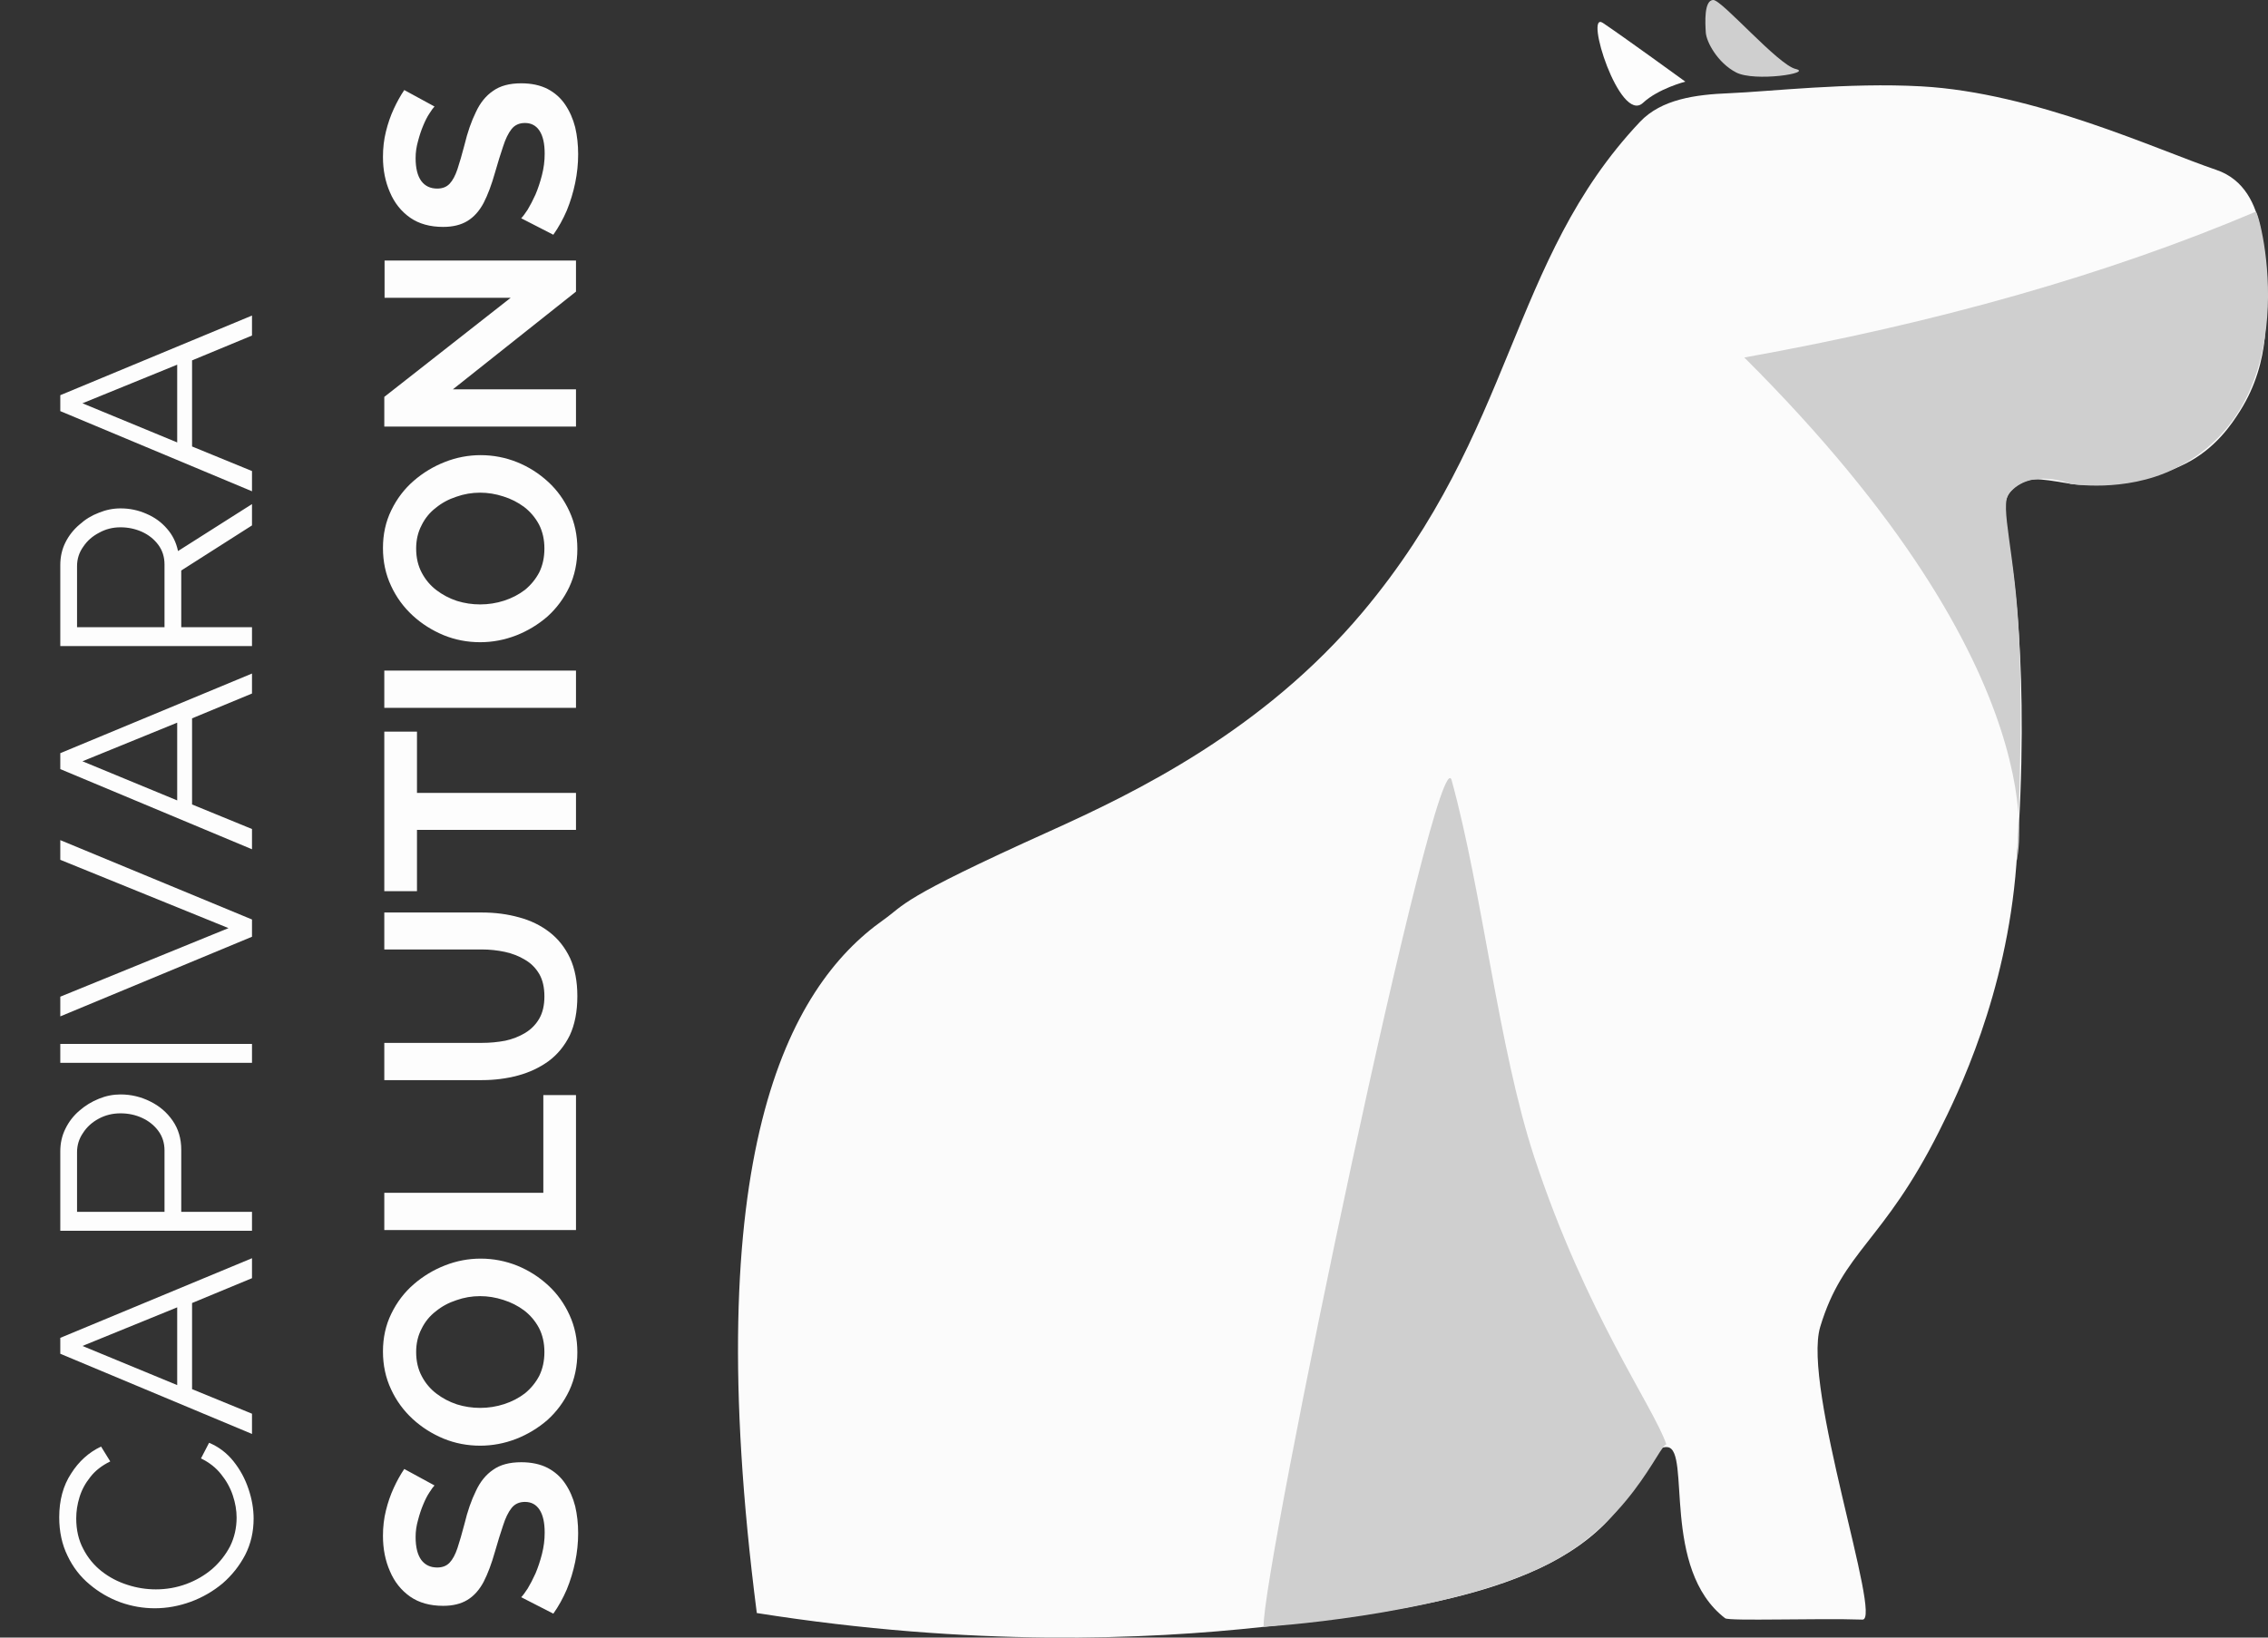 <svg width="108" height="78" viewBox="0 0 108 78" fill="none" xmlns="http://www.w3.org/2000/svg">
<rect x="0" y="0" width="108" height="78" fill="#333333" stroke="none"/>
<g clip-path="url(#clip0_4_919)">
<path opacity="0.99" d="M36.038 76.828C33.237 55.054 37.499 47.042 42.067 43.816C43.126 43.067 42.739 42.86 49.986 39.592C54.091 37.741 60.157 34.791 64.889 29.155C72.15 20.505 71.857 12.405 78.094 5.804C79.116 4.723 80.743 4.503 82.35 4.44C84.216 4.365 88.024 3.92 91.488 4.113C96.887 4.411 102.681 7.121 105.542 8.093C108.217 9.001 107.727 12.901 107.805 13.64C107.914 14.661 108.184 17.171 106.674 19.564C106.289 20.174 105.513 21.369 104.033 22.103C102.013 23.104 99.411 23.184 98.594 23.044C96.896 22.75 96.661 22.753 96.08 23.108C94.983 23.774 95.561 25.502 95.734 26.43C95.734 26.43 96.728 31.769 96.016 41.193C95.548 47.381 93.226 52.117 92.337 53.886C89.675 59.192 87.775 59.559 86.678 63.196C85.812 66.064 89.653 77.175 88.689 77.143C86.554 77.07 82.338 77.223 82.15 77.079C79.092 74.734 80.519 69.083 79.415 68.93C78.708 68.832 77.992 70.344 77.622 70.999C74.929 75.777 67.116 76.727 60.173 77.488C54.589 78.1 46.28 78.451 36.038 76.83V76.828Z" fill="#FDFDFD"/>
<path d="M83.061 17.026C98.341 32.259 96.027 41.033 96.027 41.033C96.027 41.033 96.36 35.251 96.151 30.441C95.97 26.316 95.2 24.078 95.672 23.504C96.692 22.258 98.594 23.046 98.594 23.046C98.594 23.046 101.156 23.485 103.499 22.355C109.937 19.253 107.652 10.247 107.422 10.082C100.411 13.057 92.257 15.378 83.063 17.028L83.061 17.026Z" fill="#CFCFCF"/>
<path d="M69.133 37.191C68.508 34.475 60.048 75.043 60.173 77.486C60.173 77.486 68.284 77.004 73.302 74.703C77.558 72.75 79.03 68.769 79.351 68.801C78.768 67.056 75.51 62.553 73.065 55.129C71.363 49.955 70.594 42.504 69.133 37.191Z" fill="#CFCFCF"/>
<path d="M85.51 3.286C86.35 3.48 83.553 3.909 82.671 3.45C81.789 2.992 81.253 1.993 81.228 1.544C81.2 1.095 81.137 0.002 81.585 7.99193e-07C82 -0.002 84.67 3.093 85.51 3.286Z" fill="#CFCFCF"/>
<path d="M80.255 3.889C80.255 3.889 77.25 1.706 76.328 1.092C75.419 0.487 77.133 5.931 78.238 4.899C78.968 4.218 80.253 3.889 80.253 3.889H80.255Z" fill="#FDFDFD"/>
</g>
<path d="M7.371 76.603C6.814 76.603 6.27 76.509 5.739 76.32C5.199 76.123 4.71 75.84 4.273 75.471C3.827 75.103 3.476 74.649 3.219 74.109C2.953 73.569 2.82 72.956 2.82 72.27C2.82 71.456 3.009 70.761 3.386 70.187C3.754 69.604 4.23 69.176 4.813 68.901L5.25 69.609C4.847 69.806 4.53 70.054 4.299 70.354C4.059 70.654 3.887 70.976 3.784 71.319C3.681 71.653 3.63 71.987 3.63 72.321C3.63 72.87 3.741 73.354 3.964 73.774C4.179 74.194 4.47 74.55 4.839 74.841C5.199 75.124 5.606 75.339 6.06 75.484C6.506 75.63 6.96 75.703 7.423 75.703C7.928 75.703 8.413 75.617 8.876 75.446C9.338 75.274 9.75 75.034 10.11 74.726C10.461 74.417 10.744 74.057 10.959 73.646C11.164 73.226 11.267 72.771 11.267 72.283C11.267 71.94 11.207 71.589 11.087 71.229C10.967 70.869 10.783 70.534 10.534 70.226C10.286 69.909 9.964 69.656 9.57 69.467L9.956 68.721C10.41 68.91 10.796 69.201 11.113 69.596C11.43 69.99 11.67 70.431 11.833 70.92C11.996 71.4 12.077 71.871 12.077 72.334C12.077 72.96 11.944 73.534 11.678 74.057C11.404 74.58 11.044 75.034 10.598 75.42C10.144 75.797 9.639 76.089 9.081 76.294C8.516 76.5 7.946 76.603 7.371 76.603Z" fill="#FDFDFD"/>
<path d="M2.871 64.481L2.871 63.723L12 59.93V60.881L9.146 62.064V66.166L12 67.336V68.3L2.871 64.481ZM8.438 62.27L3.926 64.109L8.438 65.973V62.27Z" fill="#FDFDFD"/>
<path d="M12 58.621H2.871L2.871 54.841C2.871 54.447 2.953 54.087 3.116 53.761C3.279 53.427 3.501 53.14 3.784 52.9C4.059 52.66 4.367 52.471 4.71 52.334C5.044 52.197 5.387 52.129 5.739 52.129C6.236 52.129 6.707 52.24 7.153 52.463C7.59 52.677 7.946 52.981 8.22 53.376C8.494 53.77 8.631 54.233 8.631 54.764L8.631 57.721H12V58.621ZM7.834 57.721V54.803C7.834 54.443 7.736 54.13 7.538 53.864C7.341 53.599 7.084 53.393 6.767 53.247C6.45 53.101 6.107 53.029 5.739 53.029C5.361 53.029 5.014 53.114 4.697 53.286C4.38 53.457 4.131 53.684 3.951 53.967C3.763 54.241 3.669 54.546 3.669 54.88L3.669 57.721H7.834Z" fill="#FDFDFD"/>
<path d="M12 50.623H2.871L2.871 49.723H12V50.623Z" fill="#FDFDFD"/>
<path d="M2.871 47.473L10.881 44.207L2.871 40.954L2.871 40.016L12 43.796V44.618L2.871 48.411L2.871 47.473Z" fill="#FDFDFD"/>
<path d="M2.871 36.633L2.871 35.874L12 32.081V33.033L9.146 34.215V38.317L12 39.487V40.451L2.871 36.633ZM8.438 34.421L3.926 36.26L8.438 38.124L8.438 34.421Z" fill="#FDFDFD"/>
<path d="M12 30.773L2.871 30.773L2.871 26.916C2.871 26.521 2.953 26.161 3.116 25.835C3.279 25.51 3.501 25.227 3.784 24.987C4.059 24.738 4.367 24.55 4.71 24.421C5.044 24.284 5.387 24.215 5.739 24.215C6.176 24.215 6.587 24.301 6.973 24.473C7.359 24.636 7.684 24.871 7.95 25.18C8.216 25.48 8.391 25.835 8.477 26.247L12 24.01V25.026L8.631 27.173V29.873H12V30.773ZM7.834 29.873V26.89C7.834 26.53 7.736 26.217 7.538 25.951C7.341 25.686 7.084 25.48 6.767 25.334C6.441 25.188 6.099 25.116 5.739 25.116C5.37 25.116 5.031 25.201 4.723 25.373C4.406 25.535 4.153 25.758 3.964 26.041C3.767 26.316 3.669 26.624 3.669 26.967L3.669 29.873H7.834Z" fill="#FDFDFD"/>
<path d="M2.871 19.582L2.871 18.823L12 15.03V15.982L9.146 17.165V21.266L12 22.436V23.4L2.871 19.582ZM8.438 17.37L3.926 19.209L8.438 21.073V17.37Z" fill="#FDFDFD"/>
<path d="M20.691 70.753C20.631 70.813 20.55 70.924 20.447 71.087C20.344 71.241 20.246 71.434 20.151 71.666C20.057 71.889 19.976 72.133 19.907 72.399C19.83 72.664 19.791 72.934 19.791 73.209C19.791 73.689 19.881 74.053 20.061 74.301C20.241 74.541 20.494 74.661 20.82 74.661C21.069 74.661 21.266 74.584 21.411 74.43C21.557 74.276 21.681 74.044 21.784 73.736C21.887 73.427 21.998 73.041 22.119 72.579C22.264 71.979 22.444 71.46 22.659 71.023C22.864 70.577 23.139 70.239 23.481 70.007C23.816 69.767 24.261 69.647 24.819 69.647C25.307 69.647 25.727 69.737 26.078 69.917C26.421 70.097 26.7 70.346 26.914 70.663C27.128 70.98 27.287 71.34 27.39 71.743C27.484 72.146 27.531 72.574 27.531 73.029C27.531 73.483 27.484 73.937 27.39 74.391C27.296 74.846 27.163 75.283 26.991 75.703C26.811 76.123 26.597 76.509 26.349 76.86L24.819 76.076C24.896 75.999 24.998 75.861 25.127 75.664C25.247 75.467 25.371 75.227 25.5 74.944C25.62 74.661 25.723 74.353 25.808 74.019C25.894 73.684 25.937 73.346 25.937 73.003C25.937 72.523 25.856 72.159 25.693 71.91C25.53 71.661 25.299 71.537 24.998 71.537C24.724 71.537 24.51 71.636 24.356 71.833C24.201 72.03 24.069 72.304 23.957 72.656C23.837 73.007 23.709 73.423 23.571 73.903C23.409 74.477 23.229 74.957 23.031 75.343C22.826 75.729 22.569 76.016 22.26 76.204C21.951 76.393 21.566 76.487 21.103 76.487C20.477 76.487 19.954 76.341 19.534 76.05C19.106 75.75 18.784 75.347 18.57 74.841C18.347 74.336 18.236 73.774 18.236 73.157C18.236 72.729 18.283 72.326 18.377 71.949C18.471 71.563 18.596 71.203 18.75 70.869C18.904 70.534 19.071 70.234 19.251 69.969L20.691 70.753Z" fill="#FDFDFD"/>
<path d="M27.493 64.411C27.493 65.079 27.364 65.688 27.107 66.236C26.85 66.776 26.503 67.243 26.066 67.638C25.62 68.023 25.123 68.323 24.574 68.538C24.017 68.752 23.447 68.859 22.864 68.859C22.256 68.859 21.677 68.748 21.128 68.525C20.571 68.293 20.078 67.981 19.65 67.586C19.213 67.183 18.87 66.712 18.621 66.172C18.364 65.624 18.236 65.023 18.236 64.372C18.236 63.712 18.369 63.112 18.634 62.572C18.9 62.023 19.256 61.556 19.701 61.171C20.147 60.785 20.644 60.485 21.193 60.271C21.741 60.056 22.307 59.949 22.89 59.949C23.49 59.949 24.069 60.061 24.626 60.283C25.174 60.506 25.667 60.819 26.104 61.222C26.533 61.616 26.871 62.088 27.12 62.636C27.368 63.176 27.493 63.768 27.493 64.411ZM22.864 67.059C23.259 67.059 23.64 66.999 24.009 66.879C24.377 66.759 24.707 66.588 24.998 66.365C25.281 66.133 25.509 65.855 25.68 65.529C25.843 65.195 25.924 64.818 25.924 64.398C25.924 63.969 25.838 63.588 25.667 63.254C25.487 62.919 25.251 62.641 24.96 62.418C24.66 62.195 24.33 62.028 23.97 61.916C23.601 61.796 23.233 61.736 22.864 61.736C22.47 61.736 22.093 61.801 21.733 61.929C21.364 62.049 21.038 62.225 20.756 62.456C20.464 62.679 20.237 62.958 20.074 63.292C19.903 63.618 19.817 63.986 19.817 64.398C19.817 64.835 19.907 65.221 20.087 65.555C20.259 65.881 20.49 66.155 20.781 66.378C21.073 66.601 21.398 66.772 21.759 66.892C22.119 67.004 22.487 67.059 22.864 67.059Z" fill="#FDFDFD"/>
<path d="M27.428 58.588L18.3 58.588V56.814H25.873V52.16H27.428V58.588Z" fill="#FDFDFD"/>
<path d="M27.493 47.448C27.493 48.177 27.373 48.798 27.133 49.313C26.884 49.818 26.546 50.23 26.117 50.547C25.689 50.855 25.204 51.083 24.664 51.228C24.116 51.374 23.546 51.447 22.954 51.447H18.3V49.673H22.954C23.331 49.673 23.7 49.638 24.06 49.57C24.411 49.493 24.729 49.368 25.011 49.197C25.294 49.026 25.517 48.798 25.68 48.516C25.843 48.233 25.924 47.881 25.924 47.461C25.924 47.033 25.843 46.677 25.68 46.394C25.509 46.103 25.281 45.876 24.998 45.713C24.716 45.541 24.398 45.417 24.047 45.34C23.687 45.263 23.323 45.224 22.954 45.224L18.3 45.224V43.463L22.954 43.463C23.58 43.463 24.167 43.54 24.716 43.694C25.264 43.84 25.748 44.075 26.169 44.401C26.58 44.718 26.906 45.13 27.146 45.636C27.377 46.141 27.493 46.745 27.493 47.448Z" fill="#FDFDFD"/>
<path d="M19.856 34.848V37.767H27.428V39.528H19.856V42.447H18.3L18.3 34.848L19.856 34.848Z" fill="#FDFDFD"/>
<path d="M27.428 33.715L18.3 33.715V31.941H27.428V33.715Z" fill="#FDFDFD"/>
<path d="M27.493 26.141C27.493 26.809 27.364 27.418 27.107 27.966C26.85 28.506 26.503 28.974 26.066 29.368C25.62 29.753 25.123 30.053 24.574 30.268C24.017 30.482 23.447 30.589 22.864 30.589C22.256 30.589 21.677 30.478 21.128 30.255C20.571 30.023 20.078 29.711 19.65 29.316C19.213 28.913 18.87 28.442 18.621 27.902C18.364 27.354 18.236 26.753 18.236 26.102C18.236 25.442 18.369 24.842 18.634 24.302C18.9 23.753 19.256 23.286 19.701 22.901C20.147 22.515 20.644 22.215 21.193 22.001C21.741 21.786 22.307 21.679 22.89 21.679C23.49 21.679 24.069 21.791 24.626 22.014C25.174 22.236 25.667 22.549 26.104 22.952C26.533 23.346 26.871 23.818 27.12 24.366C27.368 24.906 27.493 25.498 27.493 26.141ZM22.864 28.789C23.259 28.789 23.64 28.729 24.009 28.609C24.377 28.489 24.707 28.318 24.998 28.095C25.281 27.863 25.509 27.585 25.68 27.259C25.843 26.925 25.924 26.548 25.924 26.128C25.924 25.699 25.838 25.318 25.667 24.983C25.487 24.649 25.251 24.371 24.96 24.148C24.66 23.925 24.33 23.758 23.97 23.646C23.601 23.526 23.233 23.466 22.864 23.466C22.47 23.466 22.093 23.531 21.733 23.659C21.364 23.779 21.038 23.955 20.756 24.186C20.464 24.409 20.237 24.688 20.074 25.022C19.903 25.348 19.817 25.716 19.817 26.128C19.817 26.565 19.907 26.951 20.087 27.285C20.259 27.611 20.49 27.885 20.781 28.108C21.073 28.331 21.398 28.502 21.759 28.622C22.119 28.733 22.487 28.789 22.864 28.789Z" fill="#FDFDFD"/>
<path d="M21.566 18.544H27.428V20.318H18.3V18.904L24.317 14.185H18.313V12.411H27.428V13.89L21.566 18.544Z" fill="#FDFDFD"/>
<path d="M20.691 5.073C20.631 5.133 20.55 5.245 20.447 5.408C20.344 5.562 20.246 5.755 20.151 5.986C20.057 6.209 19.976 6.453 19.907 6.719C19.83 6.985 19.791 7.255 19.791 7.529C19.791 8.009 19.881 8.373 20.061 8.622C20.241 8.862 20.494 8.982 20.82 8.982C21.069 8.982 21.266 8.905 21.411 8.751C21.557 8.596 21.681 8.365 21.784 8.056C21.887 7.748 21.998 7.362 22.119 6.899C22.264 6.299 22.444 5.781 22.659 5.343C22.864 4.898 23.139 4.559 23.481 4.328C23.816 4.088 24.261 3.968 24.819 3.968C25.307 3.968 25.727 4.058 26.078 4.238C26.421 4.418 26.7 4.666 26.914 4.983C27.128 5.301 27.287 5.661 27.39 6.063C27.484 6.466 27.531 6.895 27.531 7.349C27.531 7.803 27.484 8.258 27.39 8.712C27.296 9.166 27.163 9.603 26.991 10.024C26.811 10.444 26.597 10.829 26.348 11.181L24.819 10.396C24.896 10.319 24.998 10.182 25.127 9.985C25.247 9.788 25.371 9.548 25.5 9.265C25.62 8.982 25.723 8.673 25.808 8.339C25.894 8.005 25.937 7.666 25.937 7.323C25.937 6.843 25.856 6.479 25.693 6.231C25.53 5.982 25.299 5.858 24.998 5.858C24.724 5.858 24.51 5.956 24.356 6.153C24.201 6.351 24.069 6.625 23.957 6.976C23.837 7.328 23.709 7.743 23.571 8.223C23.409 8.798 23.229 9.278 23.031 9.663C22.826 10.049 22.569 10.336 22.26 10.525C21.951 10.713 21.566 10.808 21.103 10.808C20.477 10.808 19.954 10.662 19.534 10.371C19.106 10.071 18.784 9.668 18.57 9.162C18.347 8.656 18.236 8.095 18.236 7.478C18.236 7.049 18.283 6.646 18.377 6.269C18.471 5.883 18.596 5.523 18.75 5.189C18.904 4.855 19.071 4.555 19.251 4.289L20.691 5.073Z" fill="#FDFDFD"/>
<defs>
<clipPath id="clip0_4_919">
<rect width="72.857" height="78" fill="white" transform="translate(35.143)"/>
</clipPath>
</defs>
</svg>
